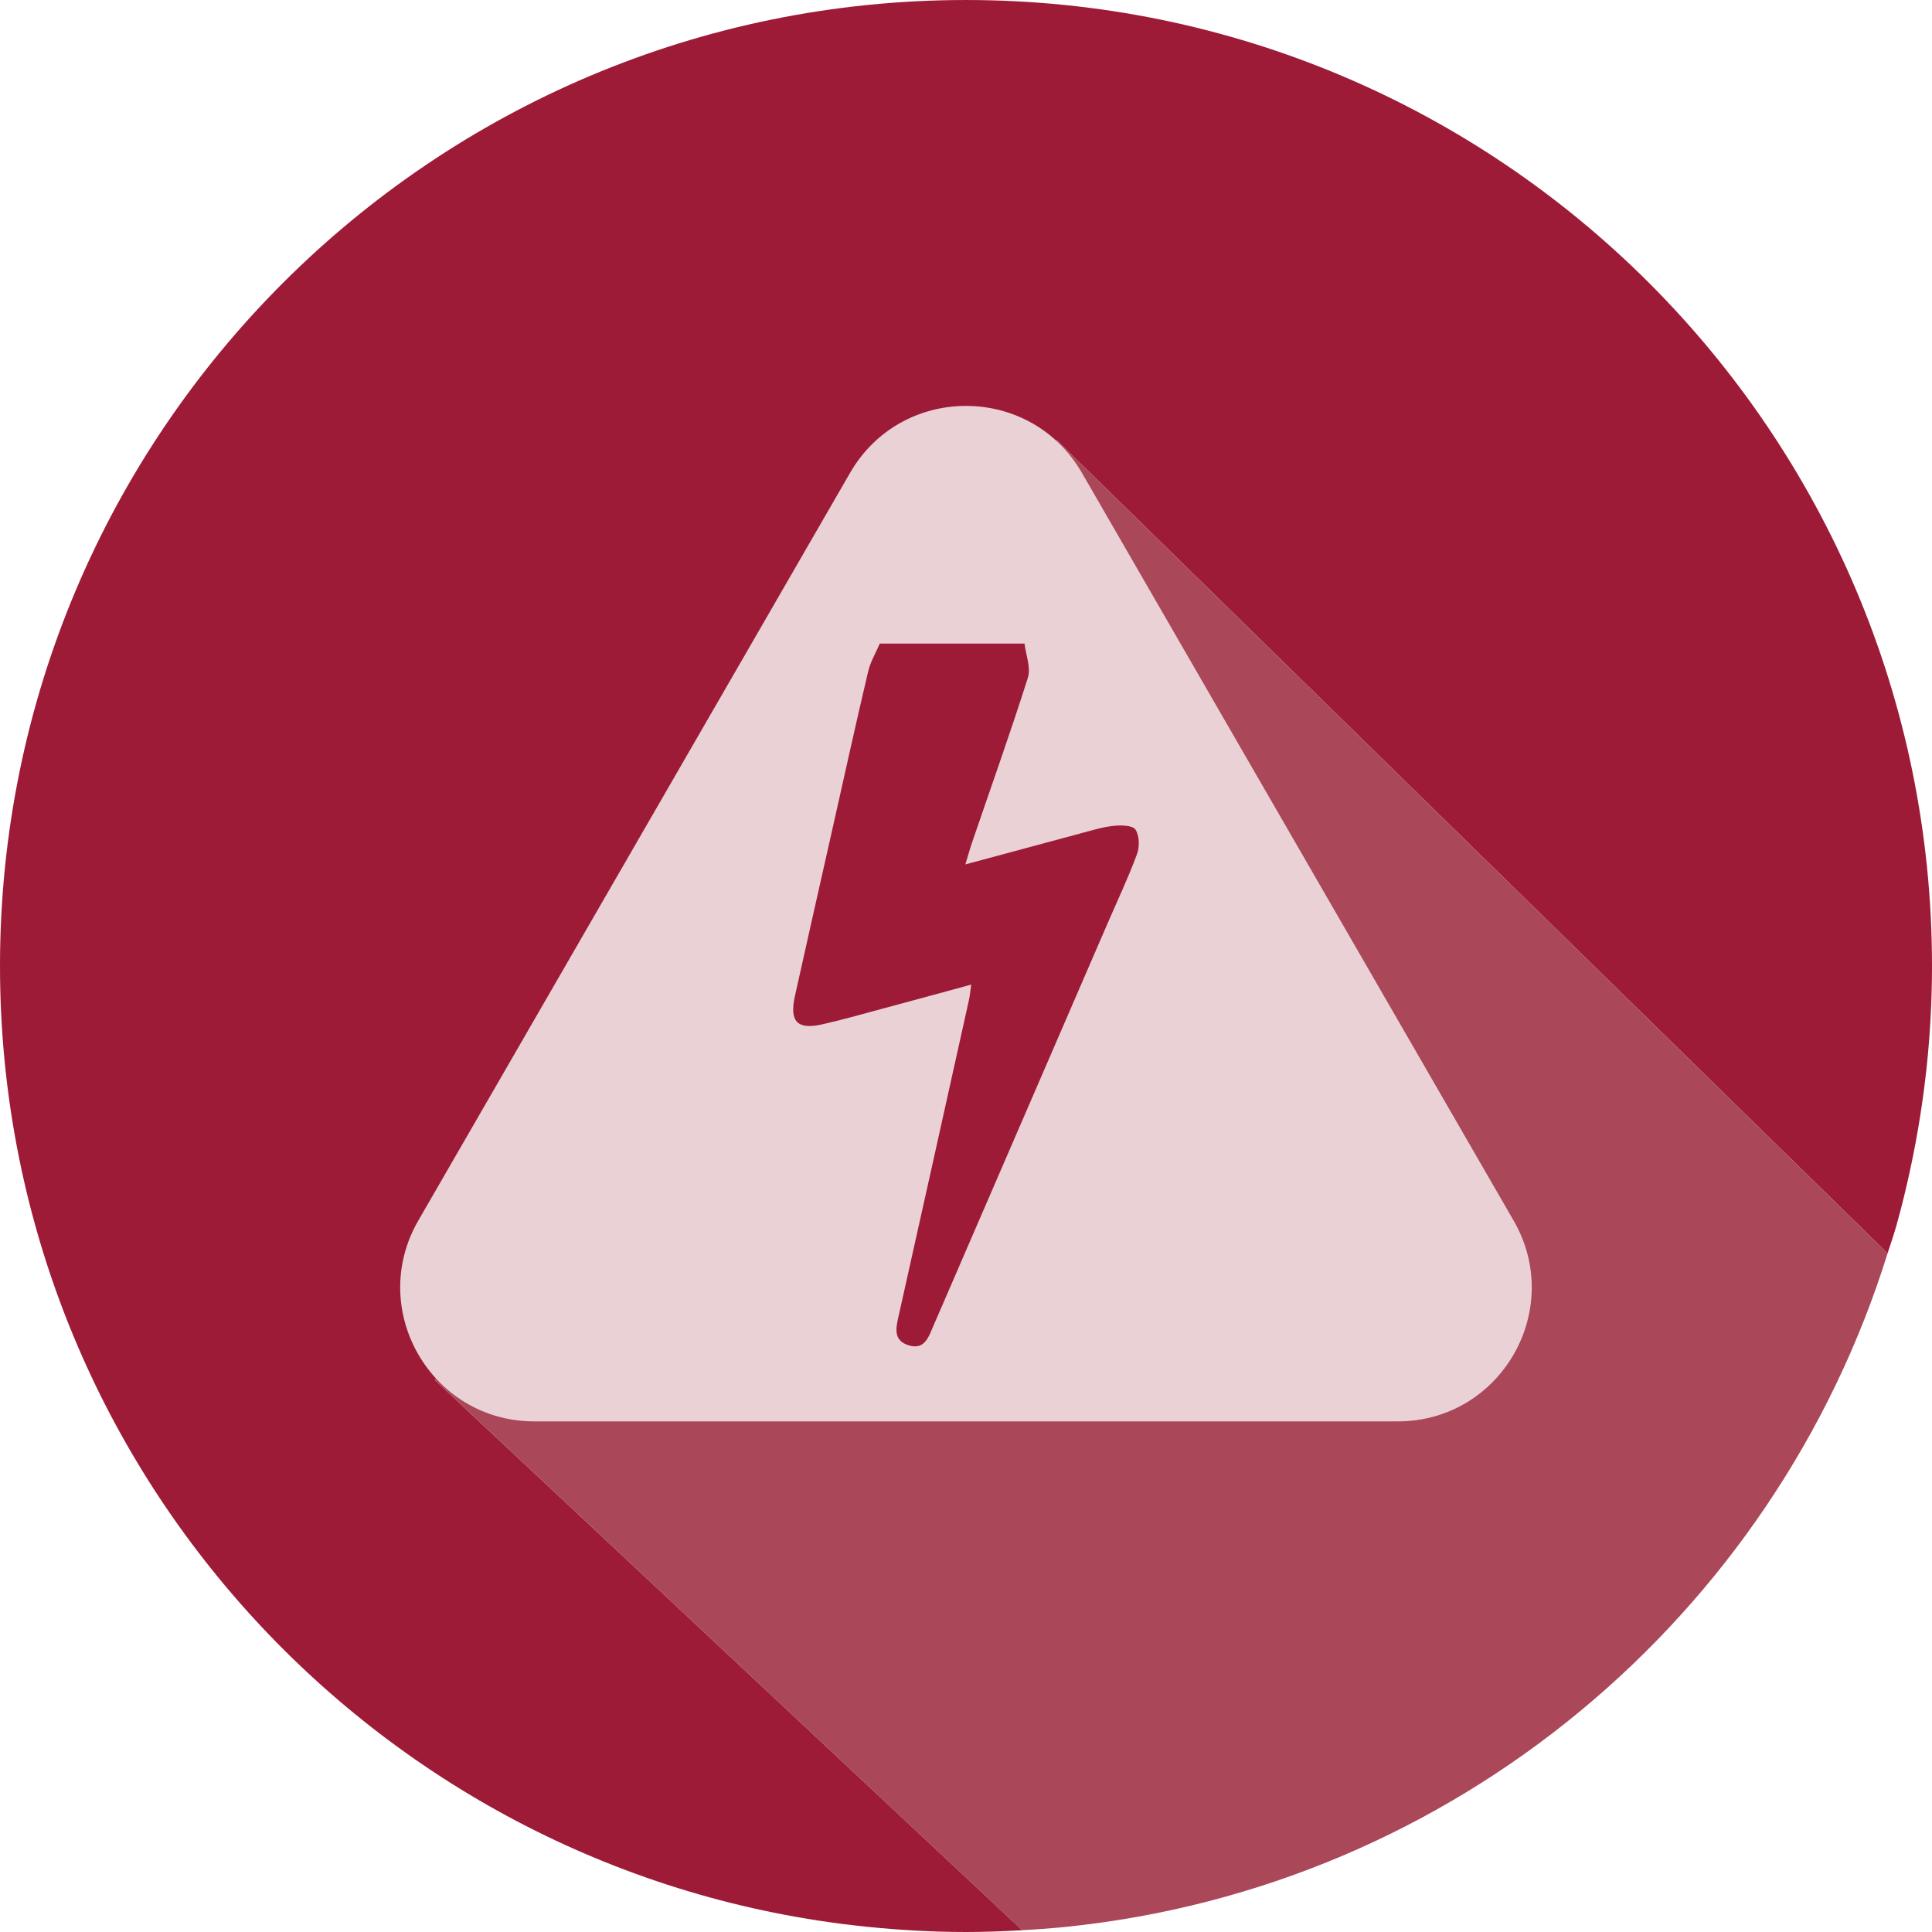 <?xml version="1.0" encoding="UTF-8"?> <svg xmlns="http://www.w3.org/2000/svg" width="24" height="24" viewBox="0 0 24 24"><g fill="none" fill-rule="evenodd"><path fill="#9D1B37" d="M13.131,5.472 L23.448,15.57 C23.484,15.454 23.526,15.341 23.558,15.224 C23.627,14.979 23.687,14.729 23.74,14.478 C23.909,13.678 24,12.85 24,12 C24,5.372 18.627,7.5e-05 12,7.5e-05 C5.373,7.5e-05 0,5.372 0,12 C0,18.149 4.626,23.214 10.586,23.915 C11.05,23.969 11.521,24 12,24 C12.234,24 12.467,23.991 12.699,23.978 L5.404,17.144 L13.131,5.472 Z"></path><path fill="#AA4759" d="M23.448,15.57 L13.131,5.472 L5.404,17.144 L12.698,23.978 C12.878,23.968 13.057,23.955 13.234,23.937 C18.07,23.443 22.045,20.074 23.448,15.57"></path><path fill="#EAD1D6" d="M18.803,15.163 L13.44,5.874 C12.8,4.765 11.2,4.765 10.56,5.874 L5.196,15.163 C4.557,16.272 5.357,17.657 6.637,17.657 L10.102,17.657 L13.733,17.657 L17.363,17.657 C18.643,17.657 19.443,16.272 18.803,15.163"></path><path fill="#9D1B37" d="M12.727,7.995 C12.744,8.137 12.808,8.294 12.769,8.418 C12.552,9.103 12.31,9.779 12.078,10.458 C12.051,10.536 12.03,10.615 11.992,10.738 C12.5,10.602 12.966,10.475 13.433,10.35 C13.565,10.315 13.698,10.273 13.833,10.259 C13.925,10.249 14.069,10.252 14.105,10.305 C14.155,10.38 14.158,10.52 14.124,10.611 C14.014,10.908 13.878,11.194 13.753,11.484 C13.033,13.148 12.313,14.811 11.593,16.475 C11.535,16.61 11.485,16.771 11.291,16.713 C11.086,16.651 11.131,16.488 11.167,16.33 C11.458,15.029 11.747,13.727 12.036,12.425 C12.047,12.377 12.051,12.328 12.065,12.231 C11.669,12.339 11.303,12.439 10.937,12.537 C10.698,12.601 10.459,12.67 10.217,12.724 C9.904,12.796 9.804,12.691 9.875,12.372 C10.027,11.687 10.182,11.003 10.336,10.319 C10.484,9.66 10.629,9.001 10.784,8.344 C10.812,8.222 10.879,8.111 10.929,7.995 L12.727,7.995 Z"></path></g></svg> 
